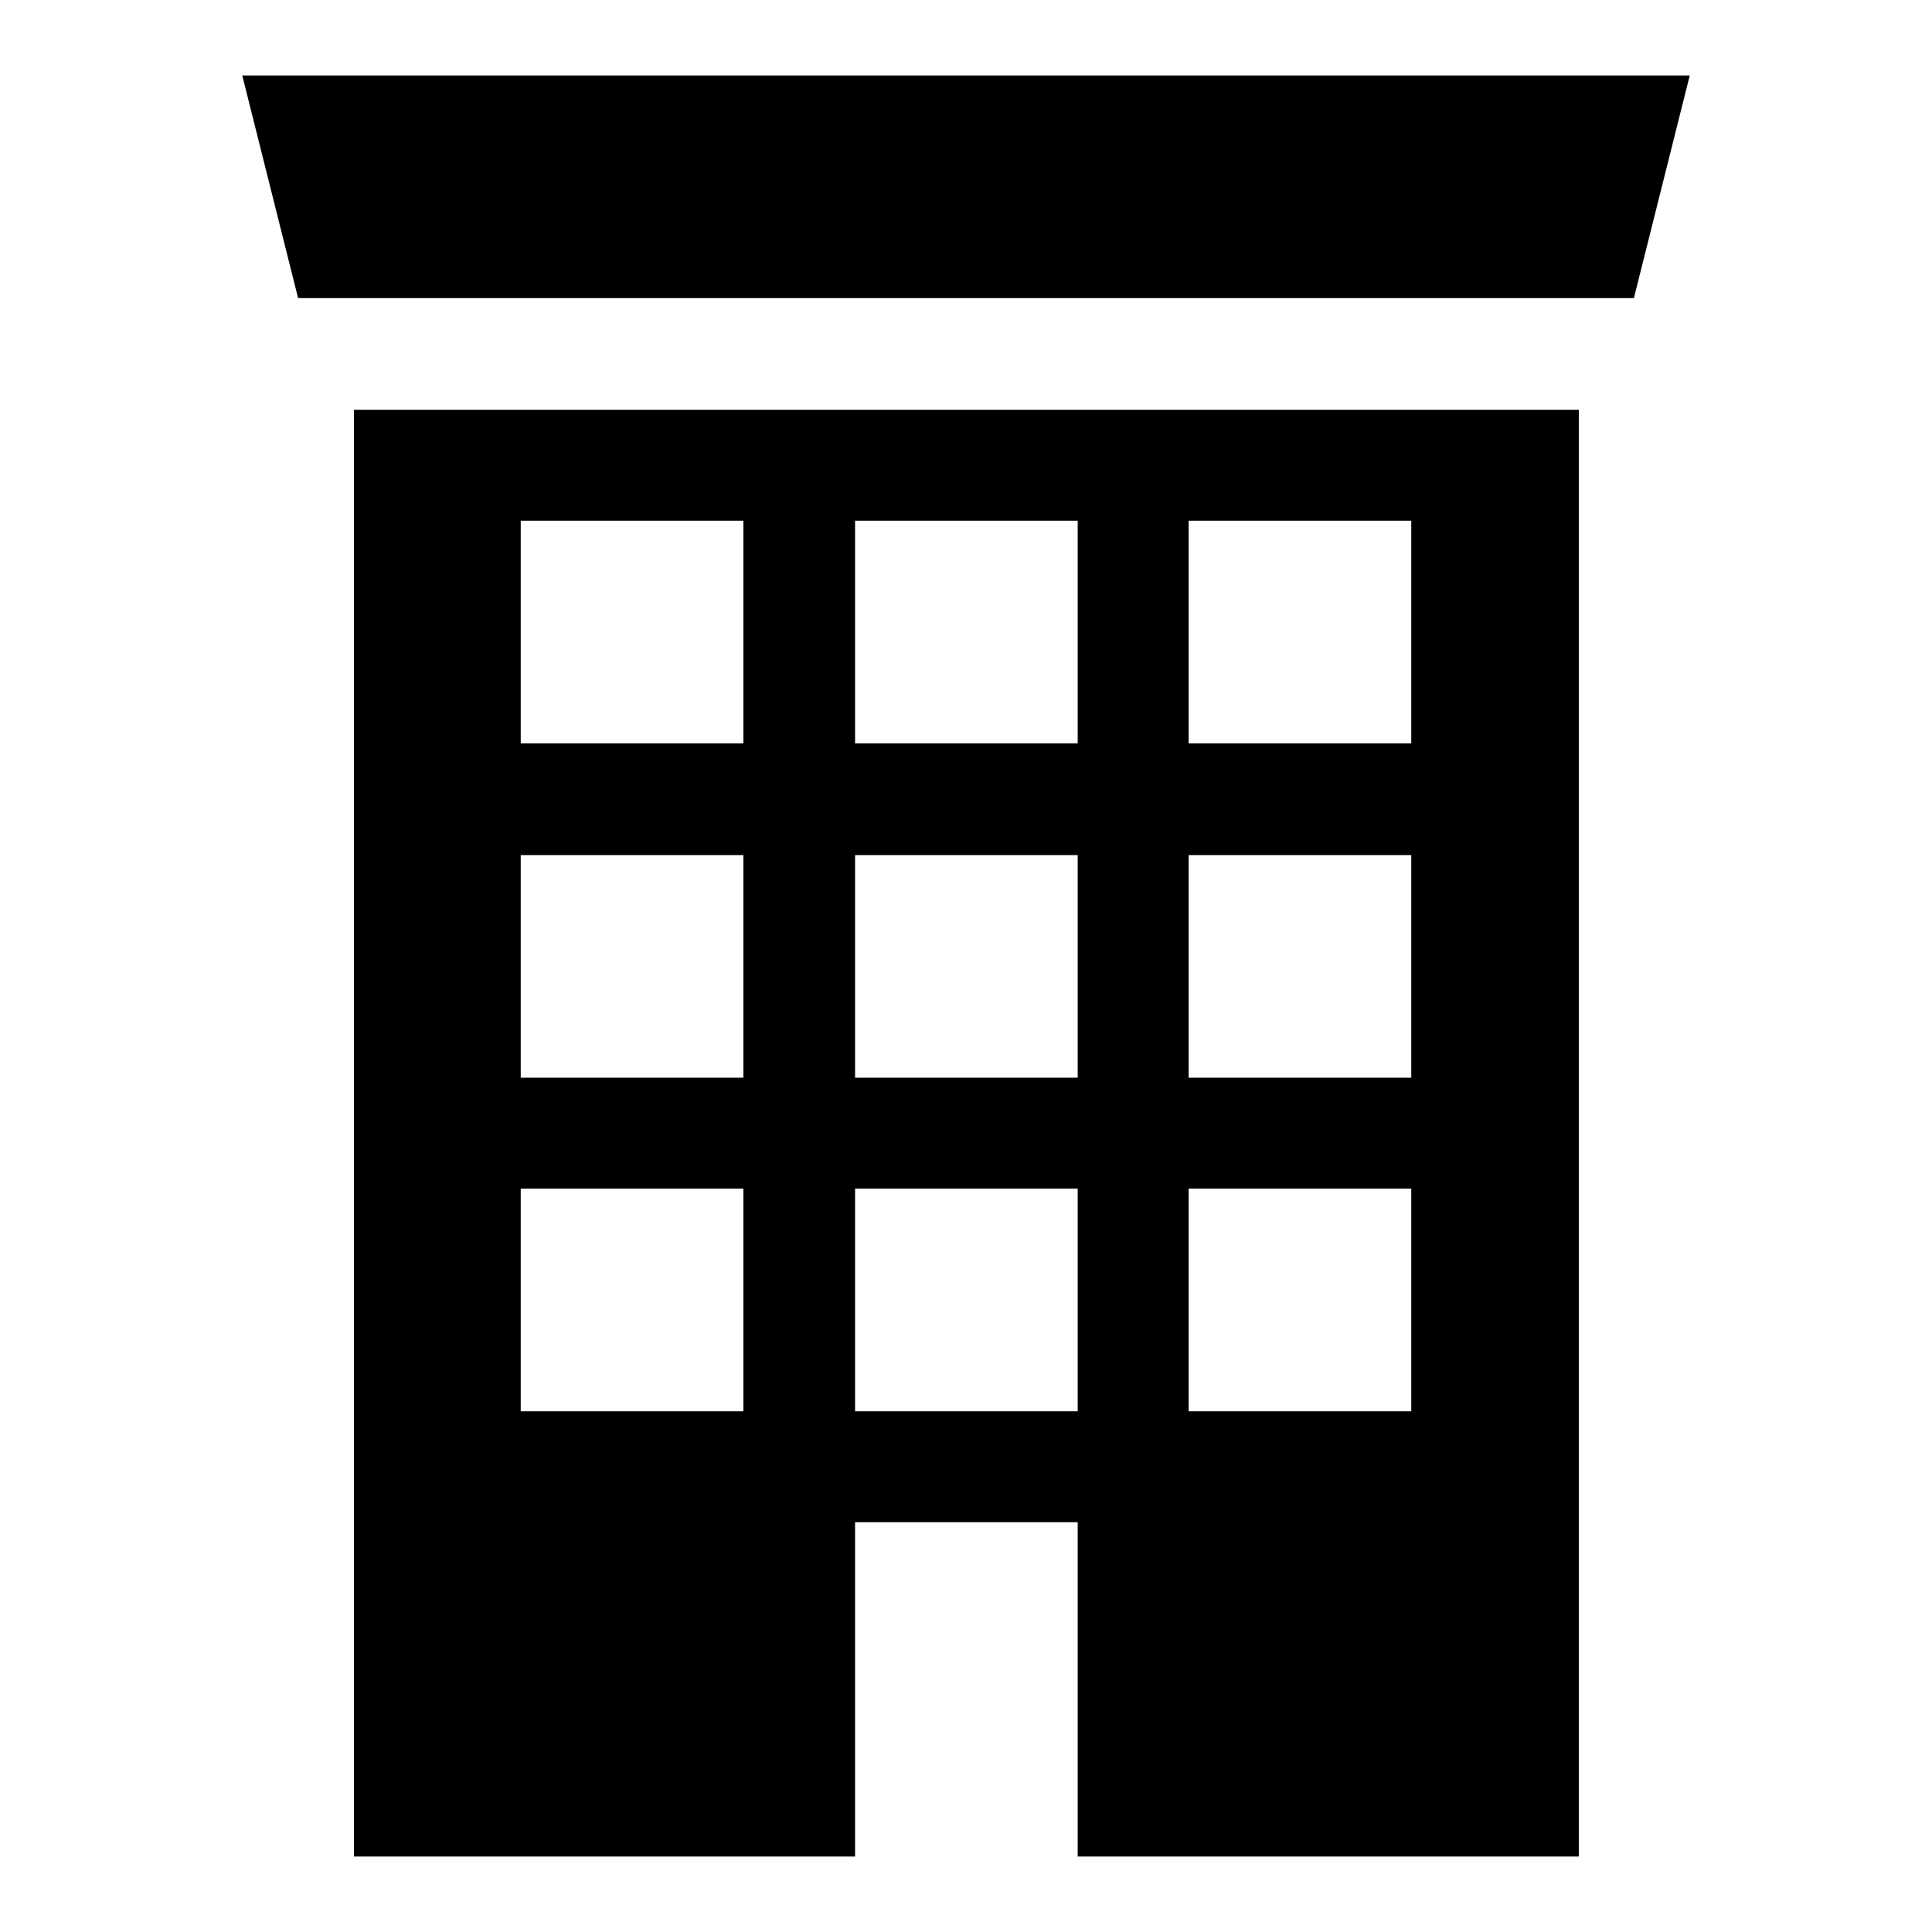 <?xml version="1.0" encoding="utf-8"?>
<!-- Svg Vector Icons : http://www.onlinewebfonts.com/icon -->
<!DOCTYPE svg PUBLIC "-//W3C//DTD SVG 1.1//EN" "http://www.w3.org/Graphics/SVG/1.1/DTD/svg11.dtd">
<svg version="1.1" xmlns="http://www.w3.org/2000/svg" xmlns:xlink="http://www.w3.org/1999/xlink" x="0px" y="0px" viewBox="0 0 256 256" enable-background="new 0 0 256 256" xml:space="preserve">
<g> <path fill="#000000" d="M216.5,39.5h-177L32.1,10h191.8L216.5,39.5z M46.9,54.3V246h66.4v-44.3h29.5V246h66.4V54.3H46.9z M98.5,187 H69v-29.5h29.5V187z M98.5,142.8H69v-29.5h29.5V142.8z M98.5,98.5H69V69h29.5V98.5z M142.8,187h-29.5v-29.5h29.5V187z M142.8,142.8 h-29.5v-29.5h29.5V142.8z M142.8,98.5h-29.5V69h29.5V98.5z M187,187h-29.5v-29.5H187V187z M187,142.8h-29.5v-29.5H187V142.8z  M187,98.5h-29.5V69H187V98.5z"/></g>
</svg>
